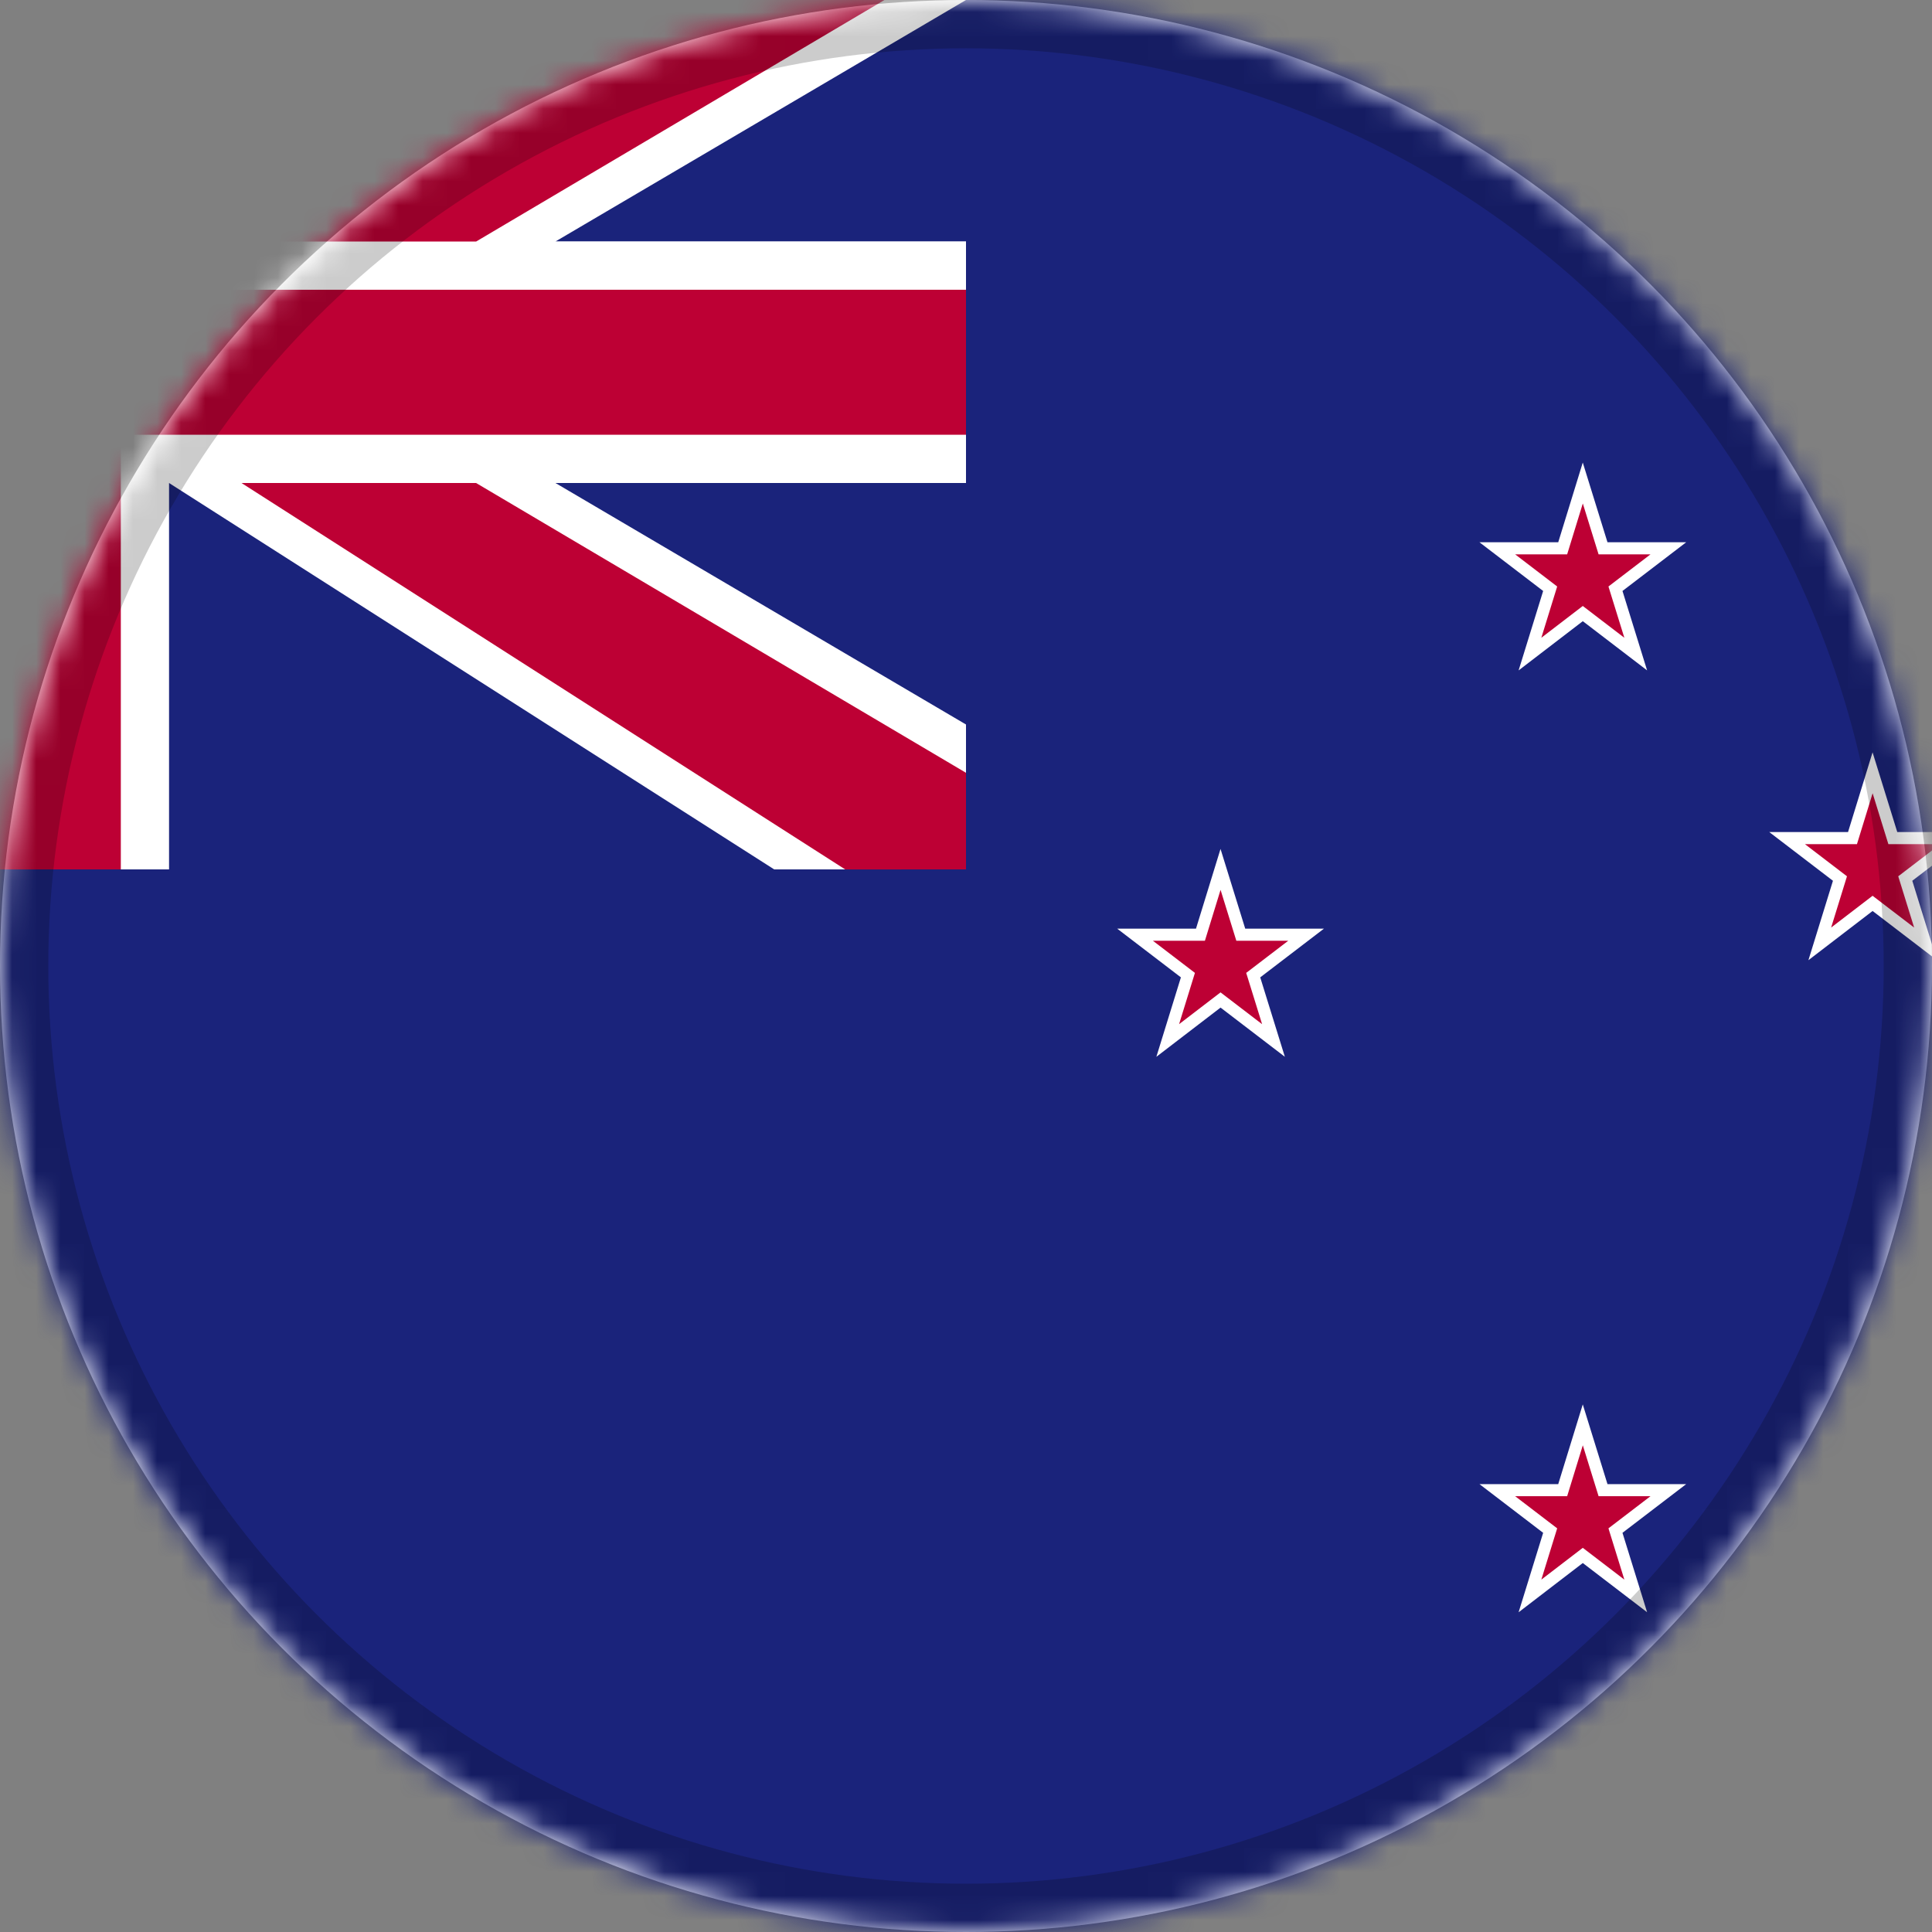 <svg xmlns="http://www.w3.org/2000/svg" xmlns:xlink="http://www.w3.org/1999/xlink" width="80" height="80" viewBox="0 0 80 80">
    <rect x="0" y="0" width="80" height="80" fill="#808080" stroke="none"/>
    <defs>
        <circle id="b" cx="40" cy="40" r="40"/>
        <circle id="a" cx="40" cy="40" r="40"/>
        <mask id="d" width="80" height="80" x="0" y="0" fill="#fff">
            <use xlink:href="#a"/>
        </mask>
    </defs>
    <g fill="none" fill-rule="evenodd">
        <mask id="c" fill="#fff">
            <use xlink:href="#b"/>
        </mask>
        <use fill="#FFF" xlink:href="#b"/>
        <g mask="url(#c)">
            <path fill="#1A237B" d="M0 0h80v80H0z"/>
            <path fill="#BD0034" stroke="#FFF" stroke-width=".5" d="M64.708 61.704L65.54 59l.838 2.704h2.705l-2.19 1.674.839 2.706-2.192-1.677-2.187 1.677.836-2.706L62 61.704zM64.708 22.704L65.54 20l.838 2.704h2.705l-2.19 1.674.839 2.706-2.192-1.677-2.187 1.677.836-2.706L62 22.704zM76.708 34.704L77.54 32l.838 2.704h2.705l-2.19 1.674.839 2.706-2.192-1.677-2.187 1.677.836-2.706L74 34.704zM49.708 38.704L50.54 36l.838 2.704h2.705l-2.19 1.674.839 2.706-2.192-1.677-2.187 1.677.836-2.706L47 38.704z"/>
            <path fill="#FFF" d="M8 10L-6.66 23.802V36H7V20l25.058 16H40v-6L23 20h17V10H8z"/>
            <path fill="#FFF" d="M8 20L-6.66 6.198V-6H7v16L32.058-6H40v6L23 10h17v10H8z"/>
            <path fill="#BD0034" d="M35 36.002L40 36v-4L19.714 20H10M33-5l6 .002 1 3-20.286 12H9"/>
            <path fill="#BD0034" d="M-3.995 11.998H-40v8.004h36.005V36h8.998V18.002H40v-6.004H4.003V-4h-7.998z"/>
        </g>
        <g stroke="#000" stroke-width="4" mask="url(#c)" opacity=".2">
            <use mask="url(#d)" xlink:href="#a"/>
        </g>
    </g>
</svg>
